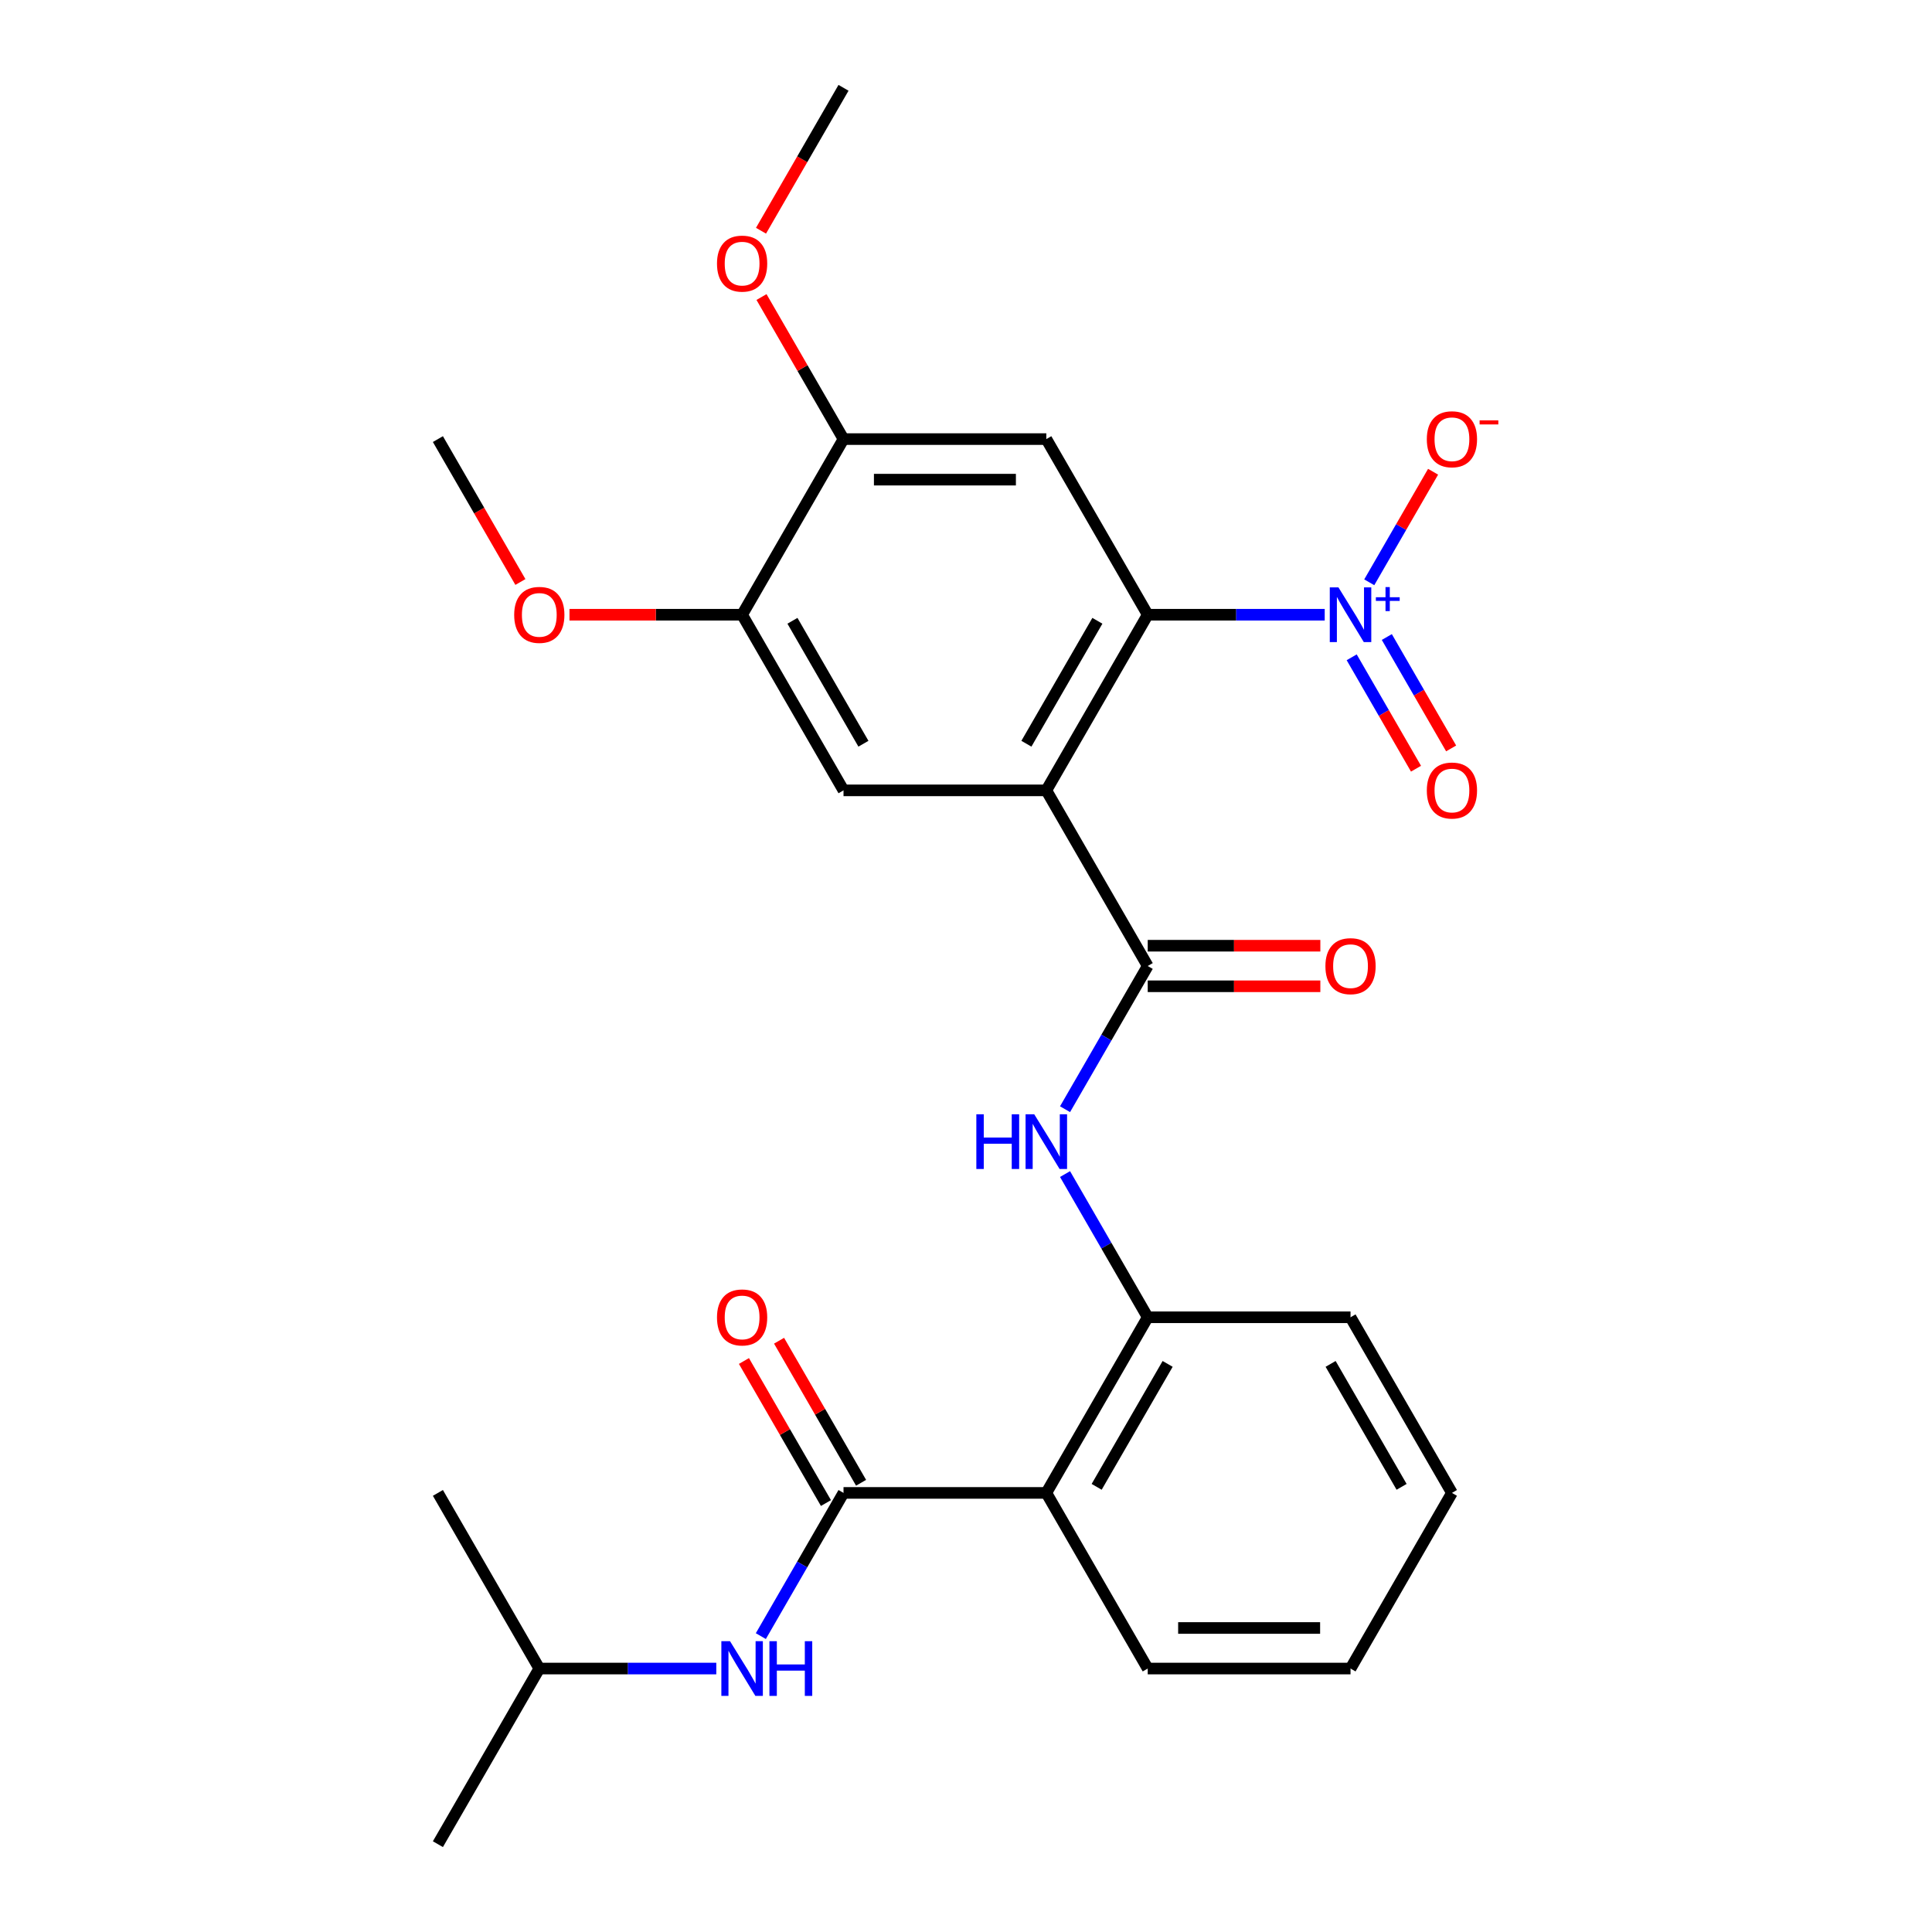 <?xml version='1.0' encoding='iso-8859-1'?>
<svg version='1.1' baseProfile='full'
              xmlns='http://www.w3.org/2000/svg'
                      xmlns:rdkit='http://www.rdkit.org/xml'
                      xmlns:xlink='http://www.w3.org/1999/xlink'
                  xml:space='preserve'
width='1000px' height='1000px' viewBox='0 0 1000 1000'>
<!-- END OF HEADER -->
<rect style='opacity:1.0;fill:#FFFFFF;stroke:none' width='1000' height='1000' x='0' y='0'> </rect>
<path class='bond-0' d='M 541.573,409.091 L 594.06,318.182' style='fill:none;fill-rule:evenodd;stroke:#000000;stroke-width:6px;stroke-linecap:butt;stroke-linejoin:miter;stroke-opacity:1' />
<path class='bond-0' d='M 531.264,384.957 L 568.005,321.321' style='fill:none;fill-rule:evenodd;stroke:#000000;stroke-width:6px;stroke-linecap:butt;stroke-linejoin:miter;stroke-opacity:1' />
<path class='bond-2' d='M 541.573,409.091 L 594.06,500' style='fill:none;fill-rule:evenodd;stroke:#000000;stroke-width:6px;stroke-linecap:butt;stroke-linejoin:miter;stroke-opacity:1' />
<path class='bond-7' d='M 541.573,409.091 L 436.601,409.091' style='fill:none;fill-rule:evenodd;stroke:#000000;stroke-width:6px;stroke-linecap:butt;stroke-linejoin:miter;stroke-opacity:1' />
<path class='bond-1' d='M 594.06,318.182 L 639.864,318.182' style='fill:none;fill-rule:evenodd;stroke:#000000;stroke-width:6px;stroke-linecap:butt;stroke-linejoin:miter;stroke-opacity:1' />
<path class='bond-1' d='M 639.864,318.182 L 685.668,318.182' style='fill:none;fill-rule:evenodd;stroke:#0000FF;stroke-width:6px;stroke-linecap:butt;stroke-linejoin:miter;stroke-opacity:1' />
<path class='bond-5' d='M 594.06,318.182 L 541.573,227.273' style='fill:none;fill-rule:evenodd;stroke:#000000;stroke-width:6px;stroke-linecap:butt;stroke-linejoin:miter;stroke-opacity:1' />
<path class='bond-12' d='M 708.723,301.398 L 725.242,272.785' style='fill:none;fill-rule:evenodd;stroke:#0000FF;stroke-width:6px;stroke-linecap:butt;stroke-linejoin:miter;stroke-opacity:1' />
<path class='bond-12' d='M 725.242,272.785 L 741.762,244.173' style='fill:none;fill-rule:evenodd;stroke:#FF0000;stroke-width:6px;stroke-linecap:butt;stroke-linejoin:miter;stroke-opacity:1' />
<path class='bond-13' d='M 699.632,340.215 L 716.278,369.047' style='fill:none;fill-rule:evenodd;stroke:#0000FF;stroke-width:6px;stroke-linecap:butt;stroke-linejoin:miter;stroke-opacity:1' />
<path class='bond-13' d='M 716.278,369.047 L 732.925,397.88' style='fill:none;fill-rule:evenodd;stroke:#FF0000;stroke-width:6px;stroke-linecap:butt;stroke-linejoin:miter;stroke-opacity:1' />
<path class='bond-13' d='M 717.814,329.718 L 734.46,358.55' style='fill:none;fill-rule:evenodd;stroke:#0000FF;stroke-width:6px;stroke-linecap:butt;stroke-linejoin:miter;stroke-opacity:1' />
<path class='bond-13' d='M 734.46,358.55 L 751.107,387.382' style='fill:none;fill-rule:evenodd;stroke:#FF0000;stroke-width:6px;stroke-linecap:butt;stroke-linejoin:miter;stroke-opacity:1' />
<path class='bond-6' d='M 594.06,500 L 572.662,537.062' style='fill:none;fill-rule:evenodd;stroke:#000000;stroke-width:6px;stroke-linecap:butt;stroke-linejoin:miter;stroke-opacity:1' />
<path class='bond-6' d='M 572.662,537.062 L 551.264,574.125' style='fill:none;fill-rule:evenodd;stroke:#0000FF;stroke-width:6px;stroke-linecap:butt;stroke-linejoin:miter;stroke-opacity:1' />
<path class='bond-14' d='M 594.06,510.497 L 638.734,510.497' style='fill:none;fill-rule:evenodd;stroke:#000000;stroke-width:6px;stroke-linecap:butt;stroke-linejoin:miter;stroke-opacity:1' />
<path class='bond-14' d='M 638.734,510.497 L 683.408,510.497' style='fill:none;fill-rule:evenodd;stroke:#FF0000;stroke-width:6px;stroke-linecap:butt;stroke-linejoin:miter;stroke-opacity:1' />
<path class='bond-14' d='M 594.06,489.503 L 638.734,489.503' style='fill:none;fill-rule:evenodd;stroke:#000000;stroke-width:6px;stroke-linecap:butt;stroke-linejoin:miter;stroke-opacity:1' />
<path class='bond-14' d='M 638.734,489.503 L 683.408,489.503' style='fill:none;fill-rule:evenodd;stroke:#FF0000;stroke-width:6px;stroke-linecap:butt;stroke-linejoin:miter;stroke-opacity:1' />
<path class='bond-3' d='M 436.601,772.727 L 541.573,772.727' style='fill:none;fill-rule:evenodd;stroke:#000000;stroke-width:6px;stroke-linecap:butt;stroke-linejoin:miter;stroke-opacity:1' />
<path class='bond-10' d='M 436.601,772.727 L 415.203,809.79' style='fill:none;fill-rule:evenodd;stroke:#000000;stroke-width:6px;stroke-linecap:butt;stroke-linejoin:miter;stroke-opacity:1' />
<path class='bond-10' d='M 415.203,809.79 L 393.805,846.852' style='fill:none;fill-rule:evenodd;stroke:#0000FF;stroke-width:6px;stroke-linecap:butt;stroke-linejoin:miter;stroke-opacity:1' />
<path class='bond-15' d='M 445.691,767.479 L 424.467,730.716' style='fill:none;fill-rule:evenodd;stroke:#000000;stroke-width:6px;stroke-linecap:butt;stroke-linejoin:miter;stroke-opacity:1' />
<path class='bond-15' d='M 424.467,730.716 L 403.242,693.954' style='fill:none;fill-rule:evenodd;stroke:#FF0000;stroke-width:6px;stroke-linecap:butt;stroke-linejoin:miter;stroke-opacity:1' />
<path class='bond-15' d='M 427.51,777.976 L 406.285,741.214' style='fill:none;fill-rule:evenodd;stroke:#000000;stroke-width:6px;stroke-linecap:butt;stroke-linejoin:miter;stroke-opacity:1' />
<path class='bond-15' d='M 406.285,741.214 L 385.06,704.451' style='fill:none;fill-rule:evenodd;stroke:#FF0000;stroke-width:6px;stroke-linecap:butt;stroke-linejoin:miter;stroke-opacity:1' />
<path class='bond-4' d='M 541.573,772.727 L 594.06,681.818' style='fill:none;fill-rule:evenodd;stroke:#000000;stroke-width:6px;stroke-linecap:butt;stroke-linejoin:miter;stroke-opacity:1' />
<path class='bond-4' d='M 567.628,769.588 L 604.369,705.952' style='fill:none;fill-rule:evenodd;stroke:#000000;stroke-width:6px;stroke-linecap:butt;stroke-linejoin:miter;stroke-opacity:1' />
<path class='bond-18' d='M 541.573,772.727 L 594.06,863.636' style='fill:none;fill-rule:evenodd;stroke:#000000;stroke-width:6px;stroke-linecap:butt;stroke-linejoin:miter;stroke-opacity:1' />
<path class='bond-27' d='M 541.573,227.273 L 436.601,227.273' style='fill:none;fill-rule:evenodd;stroke:#000000;stroke-width:6px;stroke-linecap:butt;stroke-linejoin:miter;stroke-opacity:1' />
<path class='bond-27' d='M 525.827,248.267 L 452.346,248.267' style='fill:none;fill-rule:evenodd;stroke:#000000;stroke-width:6px;stroke-linecap:butt;stroke-linejoin:miter;stroke-opacity:1' />
<path class='bond-8' d='M 551.264,607.693 L 572.662,644.756' style='fill:none;fill-rule:evenodd;stroke:#0000FF;stroke-width:6px;stroke-linecap:butt;stroke-linejoin:miter;stroke-opacity:1' />
<path class='bond-8' d='M 572.662,644.756 L 594.06,681.818' style='fill:none;fill-rule:evenodd;stroke:#000000;stroke-width:6px;stroke-linecap:butt;stroke-linejoin:miter;stroke-opacity:1' />
<path class='bond-11' d='M 436.601,409.091 L 384.114,318.182' style='fill:none;fill-rule:evenodd;stroke:#000000;stroke-width:6px;stroke-linecap:butt;stroke-linejoin:miter;stroke-opacity:1' />
<path class='bond-11' d='M 446.909,384.957 L 410.169,321.321' style='fill:none;fill-rule:evenodd;stroke:#000000;stroke-width:6px;stroke-linecap:butt;stroke-linejoin:miter;stroke-opacity:1' />
<path class='bond-20' d='M 594.06,681.818 L 699.032,681.818' style='fill:none;fill-rule:evenodd;stroke:#000000;stroke-width:6px;stroke-linecap:butt;stroke-linejoin:miter;stroke-opacity:1' />
<path class='bond-9' d='M 436.601,227.273 L 384.114,318.182' style='fill:none;fill-rule:evenodd;stroke:#000000;stroke-width:6px;stroke-linecap:butt;stroke-linejoin:miter;stroke-opacity:1' />
<path class='bond-16' d='M 436.601,227.273 L 415.376,190.51' style='fill:none;fill-rule:evenodd;stroke:#000000;stroke-width:6px;stroke-linecap:butt;stroke-linejoin:miter;stroke-opacity:1' />
<path class='bond-16' d='M 415.376,190.51 L 394.151,153.748' style='fill:none;fill-rule:evenodd;stroke:#FF0000;stroke-width:6px;stroke-linecap:butt;stroke-linejoin:miter;stroke-opacity:1' />
<path class='bond-19' d='M 370.75,863.636 L 324.946,863.636' style='fill:none;fill-rule:evenodd;stroke:#0000FF;stroke-width:6px;stroke-linecap:butt;stroke-linejoin:miter;stroke-opacity:1' />
<path class='bond-19' d='M 324.946,863.636 L 279.141,863.636' style='fill:none;fill-rule:evenodd;stroke:#000000;stroke-width:6px;stroke-linecap:butt;stroke-linejoin:miter;stroke-opacity:1' />
<path class='bond-17' d='M 384.114,318.182 L 339.44,318.182' style='fill:none;fill-rule:evenodd;stroke:#000000;stroke-width:6px;stroke-linecap:butt;stroke-linejoin:miter;stroke-opacity:1' />
<path class='bond-17' d='M 339.44,318.182 L 294.766,318.182' style='fill:none;fill-rule:evenodd;stroke:#FF0000;stroke-width:6px;stroke-linecap:butt;stroke-linejoin:miter;stroke-opacity:1' />
<path class='bond-22' d='M 393.897,119.419 L 415.249,82.437' style='fill:none;fill-rule:evenodd;stroke:#FF0000;stroke-width:6px;stroke-linecap:butt;stroke-linejoin:miter;stroke-opacity:1' />
<path class='bond-22' d='M 415.249,82.437 L 436.601,45.455' style='fill:none;fill-rule:evenodd;stroke:#000000;stroke-width:6px;stroke-linecap:butt;stroke-linejoin:miter;stroke-opacity:1' />
<path class='bond-21' d='M 269.359,301.238 L 248.007,264.255' style='fill:none;fill-rule:evenodd;stroke:#FF0000;stroke-width:6px;stroke-linecap:butt;stroke-linejoin:miter;stroke-opacity:1' />
<path class='bond-21' d='M 248.007,264.255 L 226.655,227.273' style='fill:none;fill-rule:evenodd;stroke:#000000;stroke-width:6px;stroke-linecap:butt;stroke-linejoin:miter;stroke-opacity:1' />
<path class='bond-28' d='M 594.06,863.636 L 699.032,863.636' style='fill:none;fill-rule:evenodd;stroke:#000000;stroke-width:6px;stroke-linecap:butt;stroke-linejoin:miter;stroke-opacity:1' />
<path class='bond-28' d='M 609.806,842.642 L 683.287,842.642' style='fill:none;fill-rule:evenodd;stroke:#000000;stroke-width:6px;stroke-linecap:butt;stroke-linejoin:miter;stroke-opacity:1' />
<path class='bond-23' d='M 279.141,863.636 L 226.655,954.545' style='fill:none;fill-rule:evenodd;stroke:#000000;stroke-width:6px;stroke-linecap:butt;stroke-linejoin:miter;stroke-opacity:1' />
<path class='bond-24' d='M 279.141,863.636 L 226.655,772.727' style='fill:none;fill-rule:evenodd;stroke:#000000;stroke-width:6px;stroke-linecap:butt;stroke-linejoin:miter;stroke-opacity:1' />
<path class='bond-26' d='M 699.032,681.818 L 751.519,772.727' style='fill:none;fill-rule:evenodd;stroke:#000000;stroke-width:6px;stroke-linecap:butt;stroke-linejoin:miter;stroke-opacity:1' />
<path class='bond-26' d='M 688.724,705.952 L 725.464,769.588' style='fill:none;fill-rule:evenodd;stroke:#000000;stroke-width:6px;stroke-linecap:butt;stroke-linejoin:miter;stroke-opacity:1' />
<path class='bond-25' d='M 699.032,863.636 L 751.519,772.727' style='fill:none;fill-rule:evenodd;stroke:#000000;stroke-width:6px;stroke-linecap:butt;stroke-linejoin:miter;stroke-opacity:1' />
<path  class='atom-2' d='M 692.772 304.022
L 702.052 319.022
Q 702.972 320.502, 704.452 323.182
Q 705.932 325.862, 706.012 326.022
L 706.012 304.022
L 709.772 304.022
L 709.772 332.342
L 705.892 332.342
L 695.932 315.942
Q 694.772 314.022, 693.532 311.822
Q 692.332 309.622, 691.972 308.942
L 691.972 332.342
L 688.292 332.342
L 688.292 304.022
L 692.772 304.022
' fill='#0000FF'/>
<path  class='atom-2' d='M 712.148 309.127
L 717.138 309.127
L 717.138 303.873
L 719.356 303.873
L 719.356 309.127
L 724.477 309.127
L 724.477 311.027
L 719.356 311.027
L 719.356 316.307
L 717.138 316.307
L 717.138 311.027
L 712.148 311.027
L 712.148 309.127
' fill='#0000FF'/>
<path  class='atom-7' d='M 505.353 576.749
L 509.193 576.749
L 509.193 588.789
L 523.673 588.789
L 523.673 576.749
L 527.513 576.749
L 527.513 605.069
L 523.673 605.069
L 523.673 591.989
L 509.193 591.989
L 509.193 605.069
L 505.353 605.069
L 505.353 576.749
' fill='#0000FF'/>
<path  class='atom-7' d='M 535.313 576.749
L 544.593 591.749
Q 545.513 593.229, 546.993 595.909
Q 548.473 598.589, 548.553 598.749
L 548.553 576.749
L 552.313 576.749
L 552.313 605.069
L 548.433 605.069
L 538.473 588.669
Q 537.313 586.749, 536.073 584.549
Q 534.873 582.349, 534.513 581.669
L 534.513 605.069
L 530.833 605.069
L 530.833 576.749
L 535.313 576.749
' fill='#0000FF'/>
<path  class='atom-11' d='M 377.854 849.476
L 387.134 864.476
Q 388.054 865.956, 389.534 868.636
Q 391.014 871.316, 391.094 871.476
L 391.094 849.476
L 394.854 849.476
L 394.854 877.796
L 390.974 877.796
L 381.014 861.396
Q 379.854 859.476, 378.614 857.276
Q 377.414 855.076, 377.054 854.396
L 377.054 877.796
L 373.374 877.796
L 373.374 849.476
L 377.854 849.476
' fill='#0000FF'/>
<path  class='atom-11' d='M 398.254 849.476
L 402.094 849.476
L 402.094 861.516
L 416.574 861.516
L 416.574 849.476
L 420.414 849.476
L 420.414 877.796
L 416.574 877.796
L 416.574 864.716
L 402.094 864.716
L 402.094 877.796
L 398.254 877.796
L 398.254 849.476
' fill='#0000FF'/>
<path  class='atom-13' d='M 738.519 227.353
Q 738.519 220.553, 741.879 216.753
Q 745.239 212.953, 751.519 212.953
Q 757.799 212.953, 761.159 216.753
Q 764.519 220.553, 764.519 227.353
Q 764.519 234.233, 761.119 238.153
Q 757.719 242.033, 751.519 242.033
Q 745.279 242.033, 741.879 238.153
Q 738.519 234.273, 738.519 227.353
M 751.519 238.833
Q 755.839 238.833, 758.159 235.953
Q 760.519 233.033, 760.519 227.353
Q 760.519 221.793, 758.159 218.993
Q 755.839 216.153, 751.519 216.153
Q 747.199 216.153, 744.839 218.953
Q 742.519 221.753, 742.519 227.353
Q 742.519 233.073, 744.839 235.953
Q 747.199 238.833, 751.519 238.833
' fill='#FF0000'/>
<path  class='atom-13' d='M 765.839 217.575
L 775.528 217.575
L 775.528 219.687
L 765.839 219.687
L 765.839 217.575
' fill='#FF0000'/>
<path  class='atom-14' d='M 738.519 409.171
Q 738.519 402.371, 741.879 398.571
Q 745.239 394.771, 751.519 394.771
Q 757.799 394.771, 761.159 398.571
Q 764.519 402.371, 764.519 409.171
Q 764.519 416.051, 761.119 419.971
Q 757.719 423.851, 751.519 423.851
Q 745.279 423.851, 741.879 419.971
Q 738.519 416.091, 738.519 409.171
M 751.519 420.651
Q 755.839 420.651, 758.159 417.771
Q 760.519 414.851, 760.519 409.171
Q 760.519 403.611, 758.159 400.811
Q 755.839 397.971, 751.519 397.971
Q 747.199 397.971, 744.839 400.771
Q 742.519 403.571, 742.519 409.171
Q 742.519 414.891, 744.839 417.771
Q 747.199 420.651, 751.519 420.651
' fill='#FF0000'/>
<path  class='atom-15' d='M 686.032 500.08
Q 686.032 493.28, 689.392 489.48
Q 692.752 485.68, 699.032 485.68
Q 705.312 485.68, 708.672 489.48
Q 712.032 493.28, 712.032 500.08
Q 712.032 506.96, 708.632 510.88
Q 705.232 514.76, 699.032 514.76
Q 692.792 514.76, 689.392 510.88
Q 686.032 507, 686.032 500.08
M 699.032 511.56
Q 703.352 511.56, 705.672 508.68
Q 708.032 505.76, 708.032 500.08
Q 708.032 494.52, 705.672 491.72
Q 703.352 488.88, 699.032 488.88
Q 694.712 488.88, 692.352 491.68
Q 690.032 494.48, 690.032 500.08
Q 690.032 505.8, 692.352 508.68
Q 694.712 511.56, 699.032 511.56
' fill='#FF0000'/>
<path  class='atom-16' d='M 371.114 681.898
Q 371.114 675.098, 374.474 671.298
Q 377.834 667.498, 384.114 667.498
Q 390.394 667.498, 393.754 671.298
Q 397.114 675.098, 397.114 681.898
Q 397.114 688.778, 393.714 692.698
Q 390.314 696.578, 384.114 696.578
Q 377.874 696.578, 374.474 692.698
Q 371.114 688.818, 371.114 681.898
M 384.114 693.378
Q 388.434 693.378, 390.754 690.498
Q 393.114 687.578, 393.114 681.898
Q 393.114 676.338, 390.754 673.538
Q 388.434 670.698, 384.114 670.698
Q 379.794 670.698, 377.434 673.498
Q 375.114 676.298, 375.114 681.898
Q 375.114 687.618, 377.434 690.498
Q 379.794 693.378, 384.114 693.378
' fill='#FF0000'/>
<path  class='atom-17' d='M 371.114 136.444
Q 371.114 129.644, 374.474 125.844
Q 377.834 122.044, 384.114 122.044
Q 390.394 122.044, 393.754 125.844
Q 397.114 129.644, 397.114 136.444
Q 397.114 143.324, 393.714 147.244
Q 390.314 151.124, 384.114 151.124
Q 377.874 151.124, 374.474 147.244
Q 371.114 143.364, 371.114 136.444
M 384.114 147.924
Q 388.434 147.924, 390.754 145.044
Q 393.114 142.124, 393.114 136.444
Q 393.114 130.884, 390.754 128.084
Q 388.434 125.244, 384.114 125.244
Q 379.794 125.244, 377.434 128.044
Q 375.114 130.844, 375.114 136.444
Q 375.114 142.164, 377.434 145.044
Q 379.794 147.924, 384.114 147.924
' fill='#FF0000'/>
<path  class='atom-18' d='M 266.141 318.262
Q 266.141 311.462, 269.501 307.662
Q 272.861 303.862, 279.141 303.862
Q 285.421 303.862, 288.781 307.662
Q 292.141 311.462, 292.141 318.262
Q 292.141 325.142, 288.741 329.062
Q 285.341 332.942, 279.141 332.942
Q 272.901 332.942, 269.501 329.062
Q 266.141 325.182, 266.141 318.262
M 279.141 329.742
Q 283.461 329.742, 285.781 326.862
Q 288.141 323.942, 288.141 318.262
Q 288.141 312.702, 285.781 309.902
Q 283.461 307.062, 279.141 307.062
Q 274.821 307.062, 272.461 309.862
Q 270.141 312.662, 270.141 318.262
Q 270.141 323.982, 272.461 326.862
Q 274.821 329.742, 279.141 329.742
' fill='#FF0000'/>
</svg>
